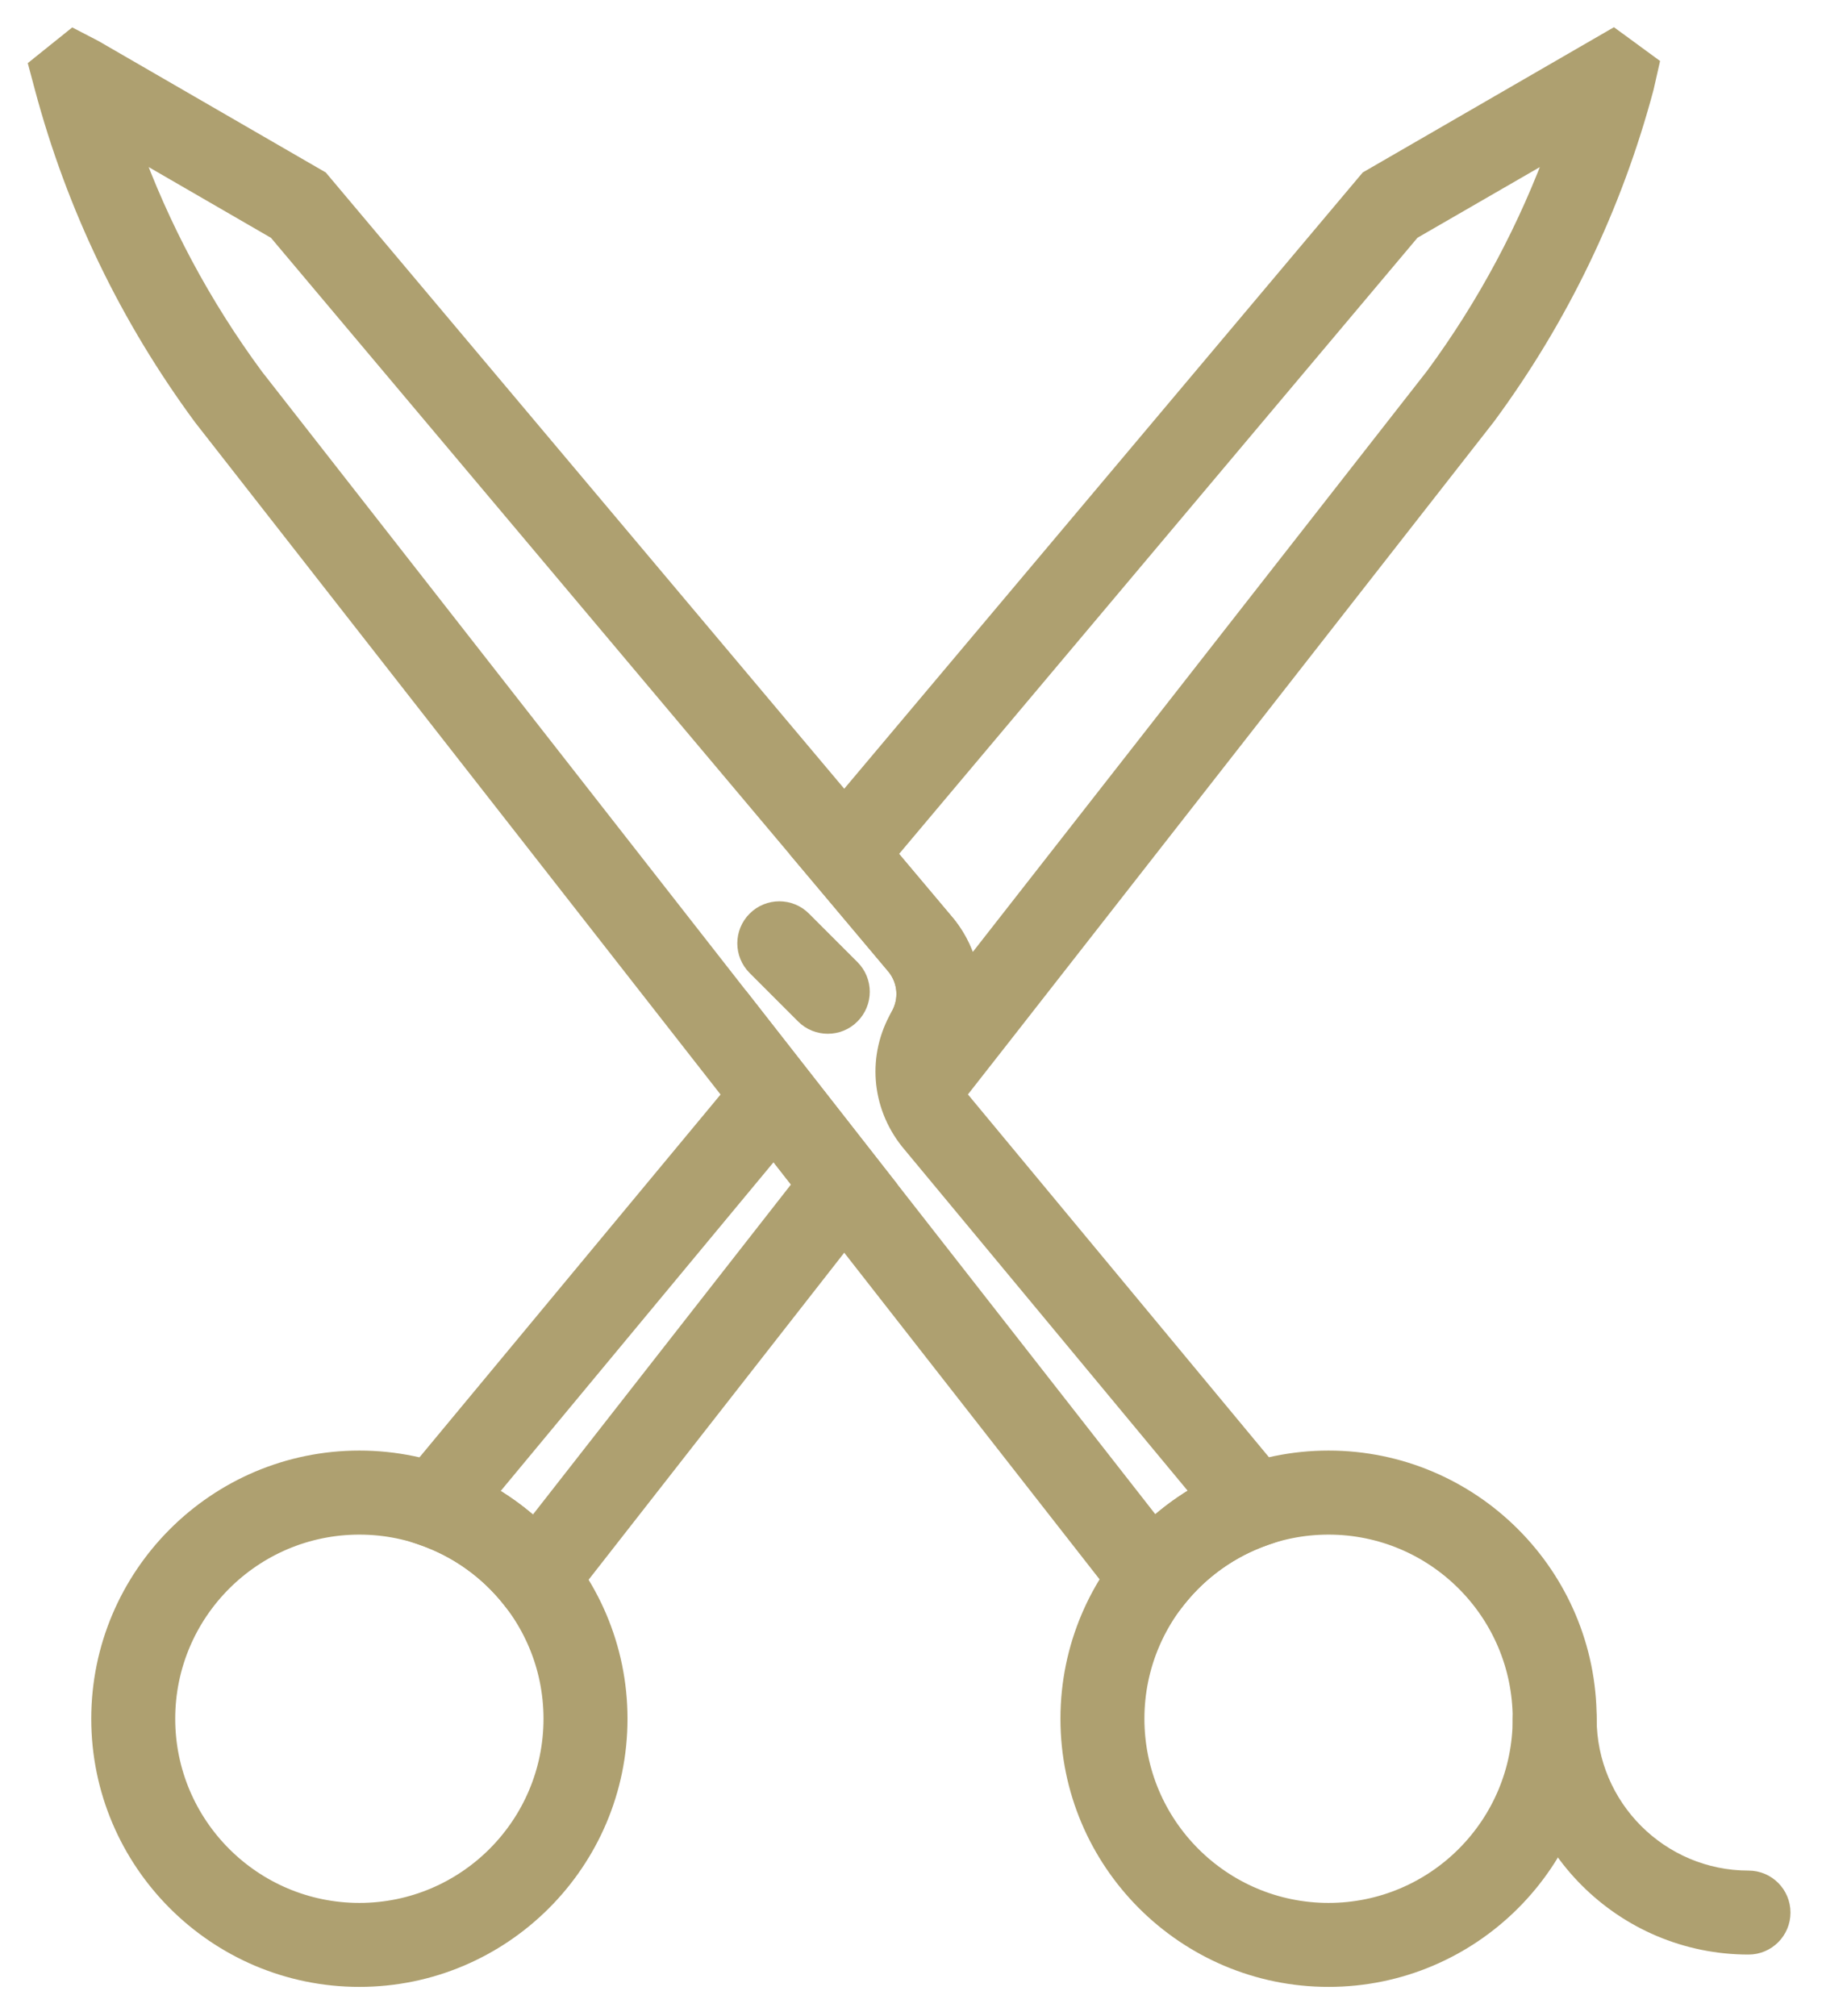<svg width="47" height="52" viewBox="0 0 47 52" fill="none" xmlns="http://www.w3.org/2000/svg">
<path fill-rule="evenodd" clip-rule="evenodd" d="M22.866 22.026L24.421 23.874C24.712 24.239 24.903 24.659 24.989 25.095C28.773 20.255 36.906 9.852 37.013 9.717C38.361 7.887 39.431 5.881 40.203 3.743L36.402 5.938L22.866 22.026ZM23.876 29.167L23.255 28.734C22.513 28.216 23.075 26.466 23.216 26.224C23.456 25.808 23.421 25.298 23.124 24.921L20.69 22.026L35.316 4.643L41.617 1L42.543 1.678L42.412 2.256C41.594 5.322 40.222 8.17 38.34 10.723C24.41 28.546 24.384 28.573 24.367 28.593L23.876 29.167Z" fill="#AEA070" stroke="#AEA070" stroke-width="0.5"/>
<path fill-rule="evenodd" clip-rule="evenodd" d="M12.536 38.525C12.983 38.777 13.401 39.08 13.78 39.43L20.72 30.554L19.96 29.58L12.536 38.525ZM13.843 42.057L13.184 41.228C12.596 40.488 11.815 39.931 10.923 39.619L9.792 39.222L18.814 28.351C18.895 28.248 18.962 28.087 19.007 27.878L19.376 26.13L22.835 30.554L13.843 42.057Z" fill="#AEA070" stroke="#AEA070" stroke-width="0.5"/>
<path fill-rule="evenodd" clip-rule="evenodd" d="M21.354 26.415C21.141 26.415 20.927 26.335 20.764 26.171L19.514 24.921C19.188 24.595 19.188 24.069 19.514 23.743C19.84 23.417 20.368 23.417 20.692 23.743L21.942 24.993C22.268 25.319 22.268 25.845 21.942 26.171C21.78 26.335 21.567 26.415 21.354 26.415Z" fill="#AEA070" stroke="#AEA070" stroke-width="0.5"/>
<path fill-rule="evenodd" clip-rule="evenodd" d="M9.27 39.334C6.512 39.334 4.27 41.576 4.27 44.334C4.27 47.092 6.512 49.334 9.27 49.334C12.028 49.334 14.27 47.092 14.27 44.334C14.27 41.576 12.028 39.334 9.27 39.334ZM9.27 51C5.594 51 2.604 48.01 2.604 44.334C2.604 40.658 5.594 37.666 9.27 37.666C12.946 37.666 15.937 40.658 15.937 44.334C15.937 48.01 12.946 51 9.27 51Z" fill="#AEA070" stroke="#AEA070" stroke-width="0.5"/>
<path fill-rule="evenodd" clip-rule="evenodd" d="M34.271 39.334C31.513 39.334 29.271 41.576 29.271 44.334C29.271 47.092 31.513 49.334 34.271 49.334C37.029 49.334 39.271 47.092 39.271 44.334C39.271 41.576 37.029 39.334 34.271 39.334ZM34.271 51C30.595 51 27.605 48.01 27.605 44.334C27.605 40.658 30.595 37.666 34.271 37.666C37.947 37.666 40.937 40.658 40.937 44.334C40.937 48.01 37.947 51 34.271 51Z" fill="#AEA070"/>
<path d="M34.271 51C30.595 51 27.605 48.01 27.605 44.334C27.605 40.658 30.595 37.666 34.271 37.666C37.947 37.666 40.937 40.658 40.937 44.334C40.937 48.01 37.947 51 34.271 51M34.271 39.334C31.513 39.334 29.271 41.576 29.271 44.334C29.271 47.092 31.513 49.334 34.271 49.334C37.029 49.334 39.271 47.092 39.271 44.334C39.271 41.576 37.029 39.334 34.271 39.334Z" stroke="#AEA070" stroke-width="0.5"/>
<path fill-rule="evenodd" clip-rule="evenodd" d="M3.354 3.742C4.123 5.881 5.197 7.891 6.557 9.735L29.769 39.421C30.148 39.074 30.567 38.771 31.017 38.519L23.46 29.415C22.722 28.483 22.63 27.237 23.216 26.224C23.458 25.805 23.419 25.292 23.118 24.913L7.153 5.94L3.354 3.742ZM29.704 42.045L5.231 10.743C3.334 8.17 1.963 5.323 1.143 2.256L1 1.721L1.893 1.004L2.416 1.275L8.24 4.643L24.407 23.858C25.153 24.792 25.247 26.042 24.659 27.058C24.419 27.476 24.456 27.987 24.755 28.364L33.763 39.22L32.628 39.615C31.735 39.925 30.952 40.48 30.362 41.22L29.704 42.045Z" fill="#AEA070" stroke="#AEA070" stroke-width="0.5"/>
<path fill-rule="evenodd" clip-rule="evenodd" d="M45.105 50.166C41.888 50.166 39.271 47.551 39.271 44.334C39.271 43.873 39.644 43.5 40.105 43.5C40.564 43.5 40.937 43.873 40.937 44.334C40.937 46.631 42.808 48.5 45.105 48.5C45.564 48.5 45.937 48.873 45.937 49.334C45.937 49.793 45.564 50.166 45.105 50.166" fill="#AEA070"/>
<path d="M45.105 50.166C41.888 50.166 39.271 47.551 39.271 44.334C39.271 43.873 39.644 43.5 40.105 43.5C40.564 43.5 40.937 43.873 40.937 44.334C40.937 46.631 42.808 48.5 45.105 48.5C45.564 48.5 45.937 48.873 45.937 49.334C45.937 49.793 45.564 50.166 45.105 50.166" stroke="#AEA070" stroke-width="0.5"/>
</svg>
